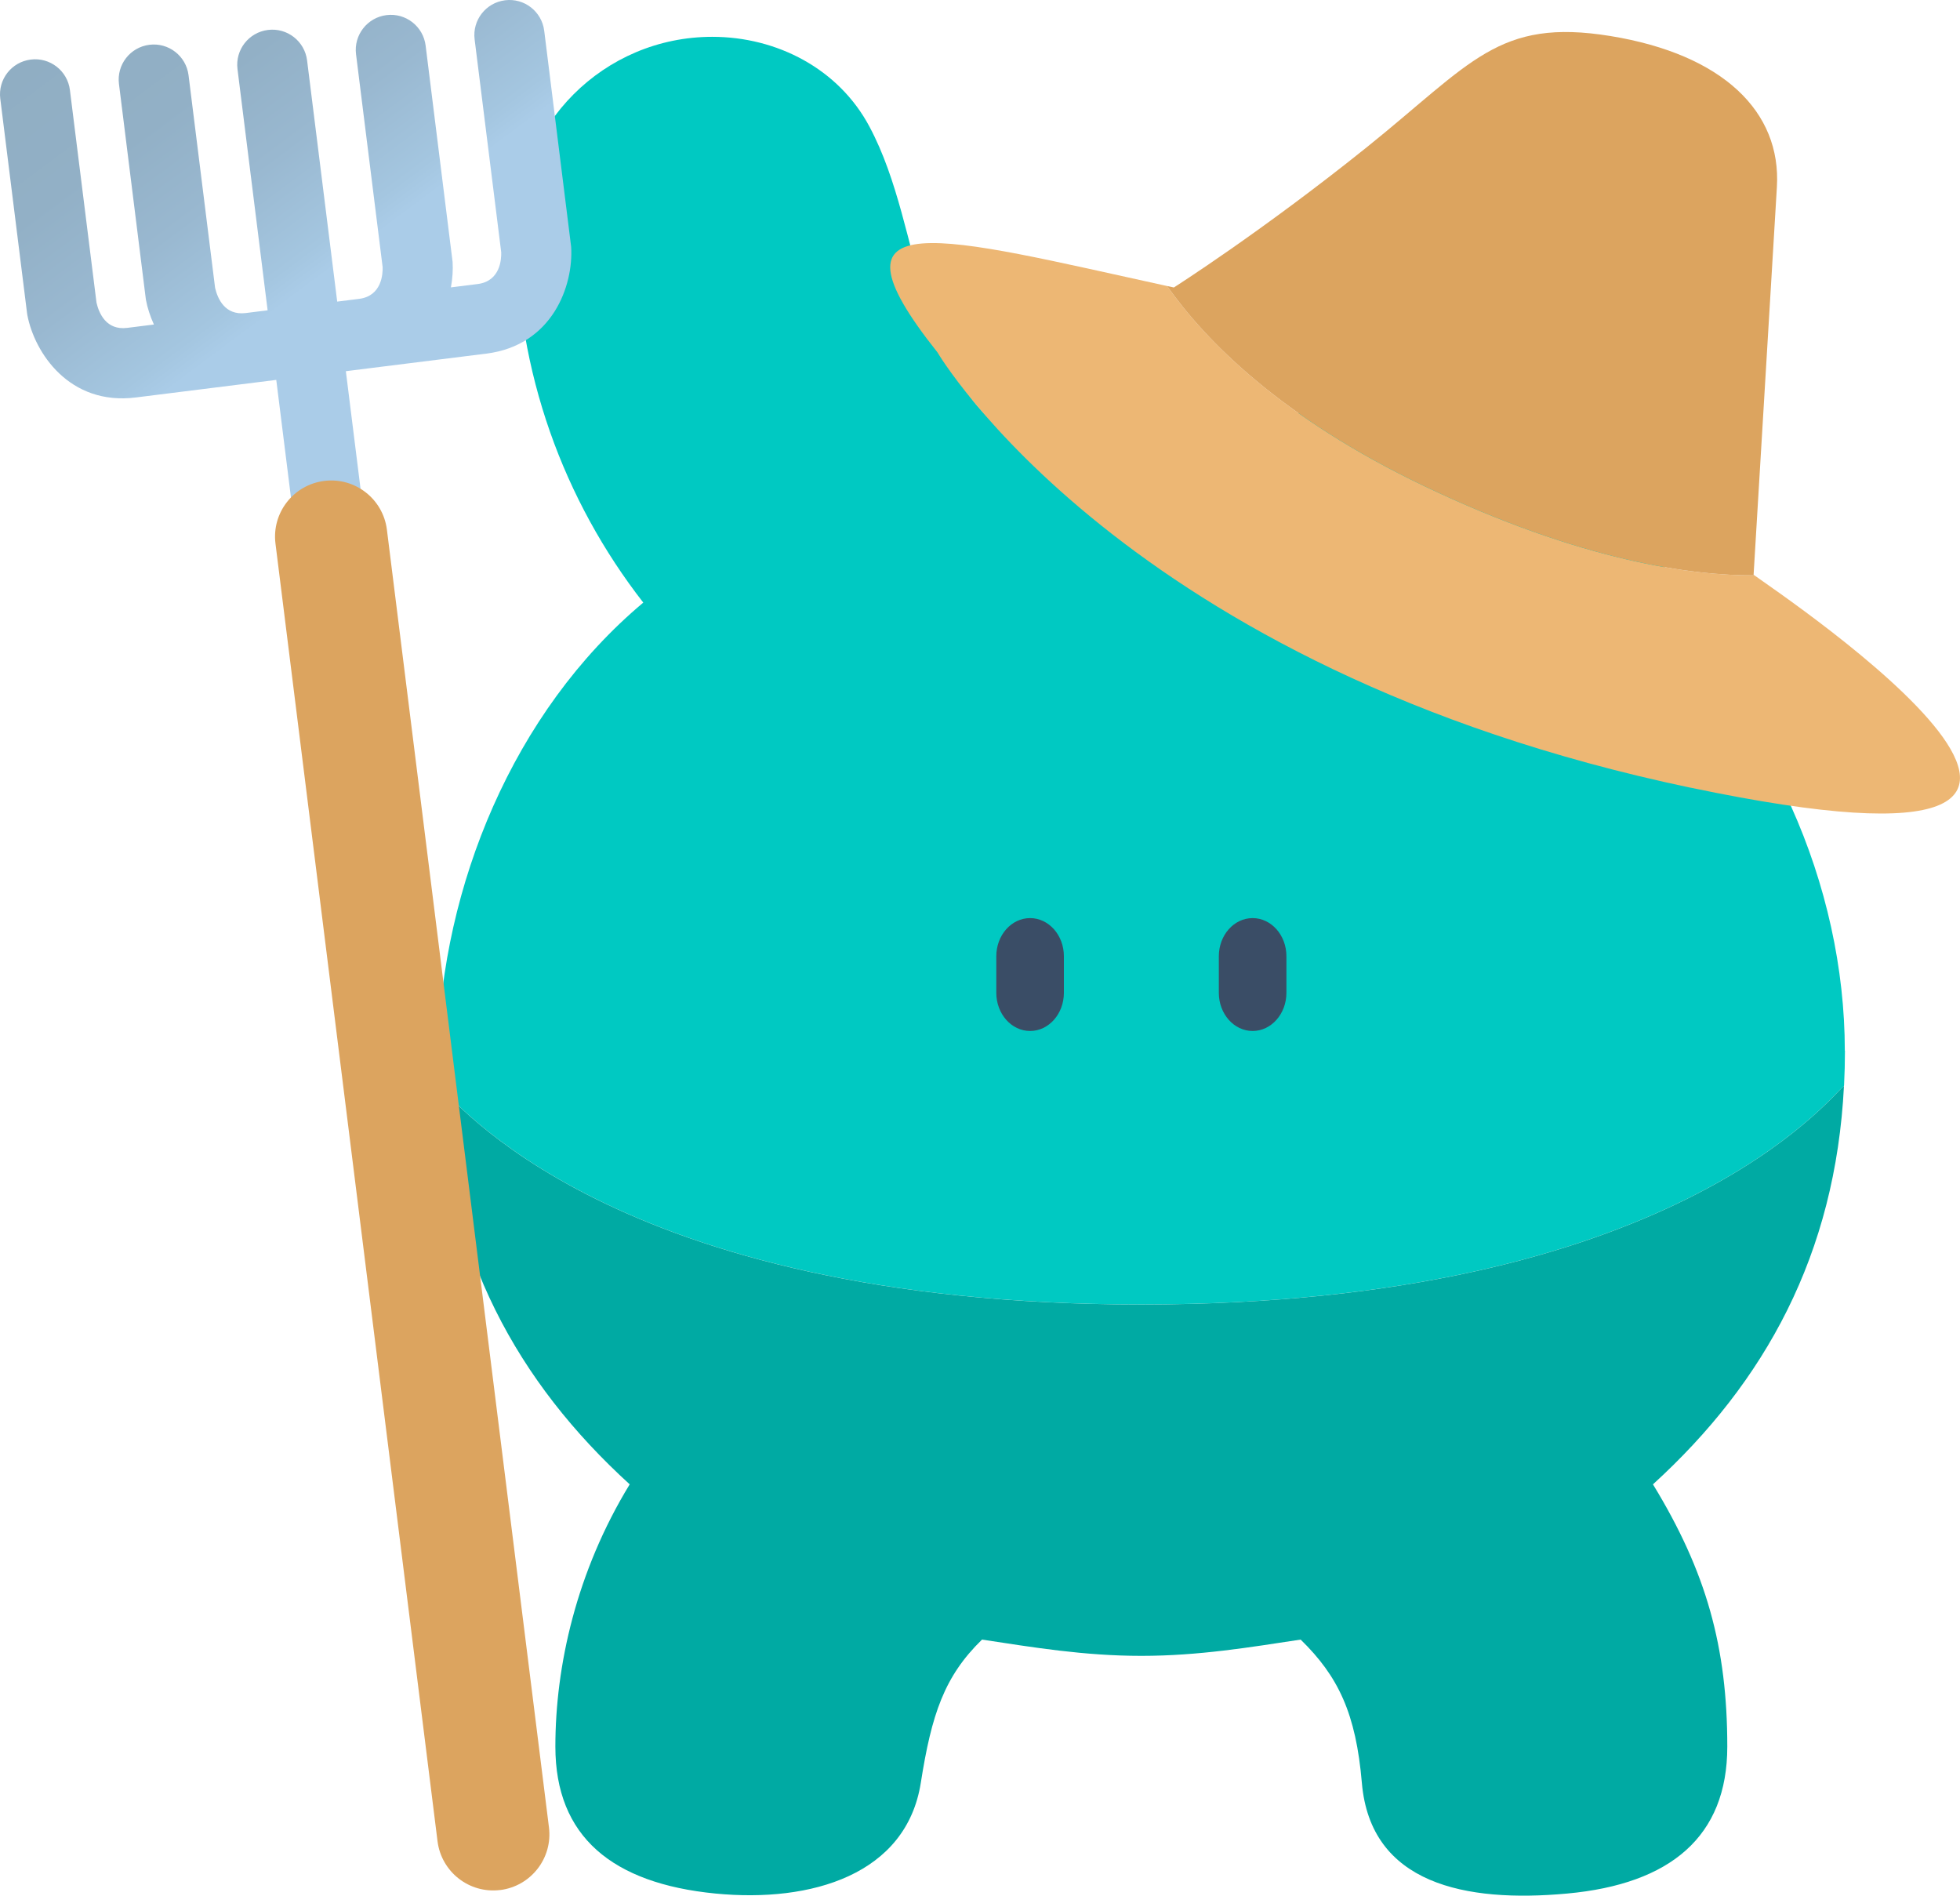 <?xml version="1.0" encoding="UTF-8"?><svg id="_層_2" xmlns="http://www.w3.org/2000/svg" xmlns:xlink="http://www.w3.org/1999/xlink" viewBox="0 0 421.63 407.73"><defs><style>.cls-1{fill:#edb774;}.cls-2{fill:#3a4d66;}.cls-3{fill:#dca45f;}.cls-4{fill:#00c9c2;}.cls-5{fill:#00aaa3;}.cls-6{fill:url(#_命名漸層_3);}</style><linearGradient id="_命名漸層_3" x1="207.67" y1="-130.07" x2="268.06" y2="-23.81" gradientTransform="translate(-160.91 149.64) rotate(-7.12)" gradientUnits="userSpaceOnUse"><stop offset="0" stop-color="#90aec3"/><stop offset=".23" stop-color="#92b0c6"/><stop offset=".4" stop-color="#99b8d0"/><stop offset=".57" stop-color="#a4c6e0"/><stop offset=".62" stop-color="#aacce8"/></linearGradient></defs><g id="_文"><g><g><path class="cls-4" d="M396.88,225.98c0,2.52-.07,4.99-.19,7.42,0,.05,0,.1-.02,.15-2.81,2.16-36.98,47.02-151.15,47.02s-148.34-44.86-151.15-47.02c-.02-.05-.02-.1-.02-.15-.12-2.43-.26-4.9-.19-7.42,.97-35.23,16.1-72.8,44.22-96.37-17.11-21.98-27.33-49.58-27.33-79.52,0-23.28,18.87-42.17,42.17-42.17,13.92,0,27.21,6.89,33.82,19.33,12.14,22.71,8.77,55.36,34.66,69.29,14.24,7.66,32.22,7.85,46.6,.51,26.75-13.64,23.37-46.75,35.67-69.8,6.61-12.44,19.9-19.33,33.82-19.33,23.29,0,42.17,18.89,42.17,42.17,0,29.95-10.21,57.54-27.33,79.52,28.12,23.57,44.22,61.13,44.22,96.37"/><path class="cls-2" d="M228.86,205.68v7.86c0,4.53-3.26,8.21-7.27,8.21s-7.27-3.68-7.27-8.21v-7.86c0-4.54,3.25-8.21,7.27-8.21,2.01,0,3.82,.92,5.14,2.4,1.31,1.48,2.13,3.53,2.13,5.8"/><path class="cls-2" d="M276.73,205.68v7.86c0,4.53-3.26,8.21-7.27,8.21s-7.27-3.68-7.27-8.21v-7.86c0-4.54,3.25-8.21,7.27-8.21,2.01,0,3.82,.92,5.14,2.4,1.31,1.48,2.13,3.53,2.13,5.8"/><path class="cls-5" d="M245.52,280.58c114.17,0,148.35-44.86,151.15-47.02-1.83,36.22-16.96,63.71-41.09,85.7,11.5,18.82,15.99,35.01,15.99,56.41,0,19.35-12.23,29.56-34.43,31.6-21.94,2.02-42.32-2.05-44.18-23.81-1.27-14.88-5.05-22.9-13.17-30.81-10.84,1.64-21.9,3.5-34.27,3.5s-23.44-1.86-34.27-3.5c-8.12,7.91-10.85,16.06-13.17,30.81-3.11,19.71-23.49,25.83-44.18,23.81-22.2-2.17-34.43-12.26-34.43-31.6,0-17.32,4.5-37.59,15.99-56.41-24.13-21.98-39.26-49.48-41.09-85.7,2.81,2.17,36.98,47.02,151.15,47.02"/></g><g><path class="cls-1" d="M363.65,169.42c-122.2-25.68-161.99-93.64-161.99-93.64-26.17-32.87,1.04-24.82,49.41-14.26,8.24,11.68,24.37,28.23,55.25,43,34.1,16.28,57.87,19.3,71.09,19.23,4.69,3.48,105.42,70.68-13.76,45.66Z"/><path class="cls-3" d="M382.24,40.23l-5.01,83.38s.07,.06,.18,.14c-13.21,.07-36.99-2.95-71.09-19.23-30.88-14.77-47.02-31.32-55.25-43,.48,.1,.95,.21,1.45,.31,0,0,18.85-11.98,41.47-30.14,22.62-18.16,28.28-27.87,52.45-23.94,24.17,3.94,36.78,16.26,35.8,32.47Z"/></g><g><path class="cls-6" d="M108.65,.06c-4.14,.52-7.07,4.29-6.55,8.42l5.72,45.77c.05,1.4-.15,6.23-5.07,6.84l-5.75,.72c.35-1.93,.47-3.81,.36-5.49l-5.8-46.52c-.52-4.14-4.29-7.07-8.42-6.55s-7.07,4.29-6.55,8.42l5.72,45.77c.05,1.4-.15,6.23-5.07,6.84l-4.7,.59-6.48-51.88c-.52-4.14-4.29-7.07-8.42-6.55-4.14,.52-7.07,4.29-6.55,8.42l6.48,51.88-4.7,.59c-4.5,.56-6.07-3.13-6.6-5.42l-5.71-45.73c-.52-4.14-4.29-7.07-8.42-6.55-4.14,.52-7.07,4.29-6.55,8.42l5.75,46.05,.07,.47c.31,1.65,.89,3.44,1.7,5.23l-5.75,.72c-4.5,.56-6.07-3.13-6.6-5.42L15.04,19.36c-.52-4.14-4.29-7.07-8.42-6.55C2.48,13.32-.46,17.09,.06,21.23l5.75,46.05,.07,.47c1.54,8.11,9.03,19.53,23.34,17.74l25.51-3.19,4.7-.59,3.3,26.41c.52,4.14,4.29,7.07,8.42,6.55,4.14-.52,7.07-4.29,6.55-8.42l-3.3-26.41,4.7-.59,25.51-3.19c14.31-1.79,18.76-14.69,18.26-22.93l-5.8-46.52c-.52-4.14-4.29-7.07-8.42-6.55Z"/><path class="cls-3" d="M107.6,406.51c-6.62,.83-12.65-3.87-13.48-10.49L59.26,116.92c-.83-6.62,3.87-12.65,10.49-13.48s12.65,3.87,13.48,10.49l34.86,279.11c.83,6.62-3.87,12.65-10.49,13.48Z"/></g></g></g></svg>